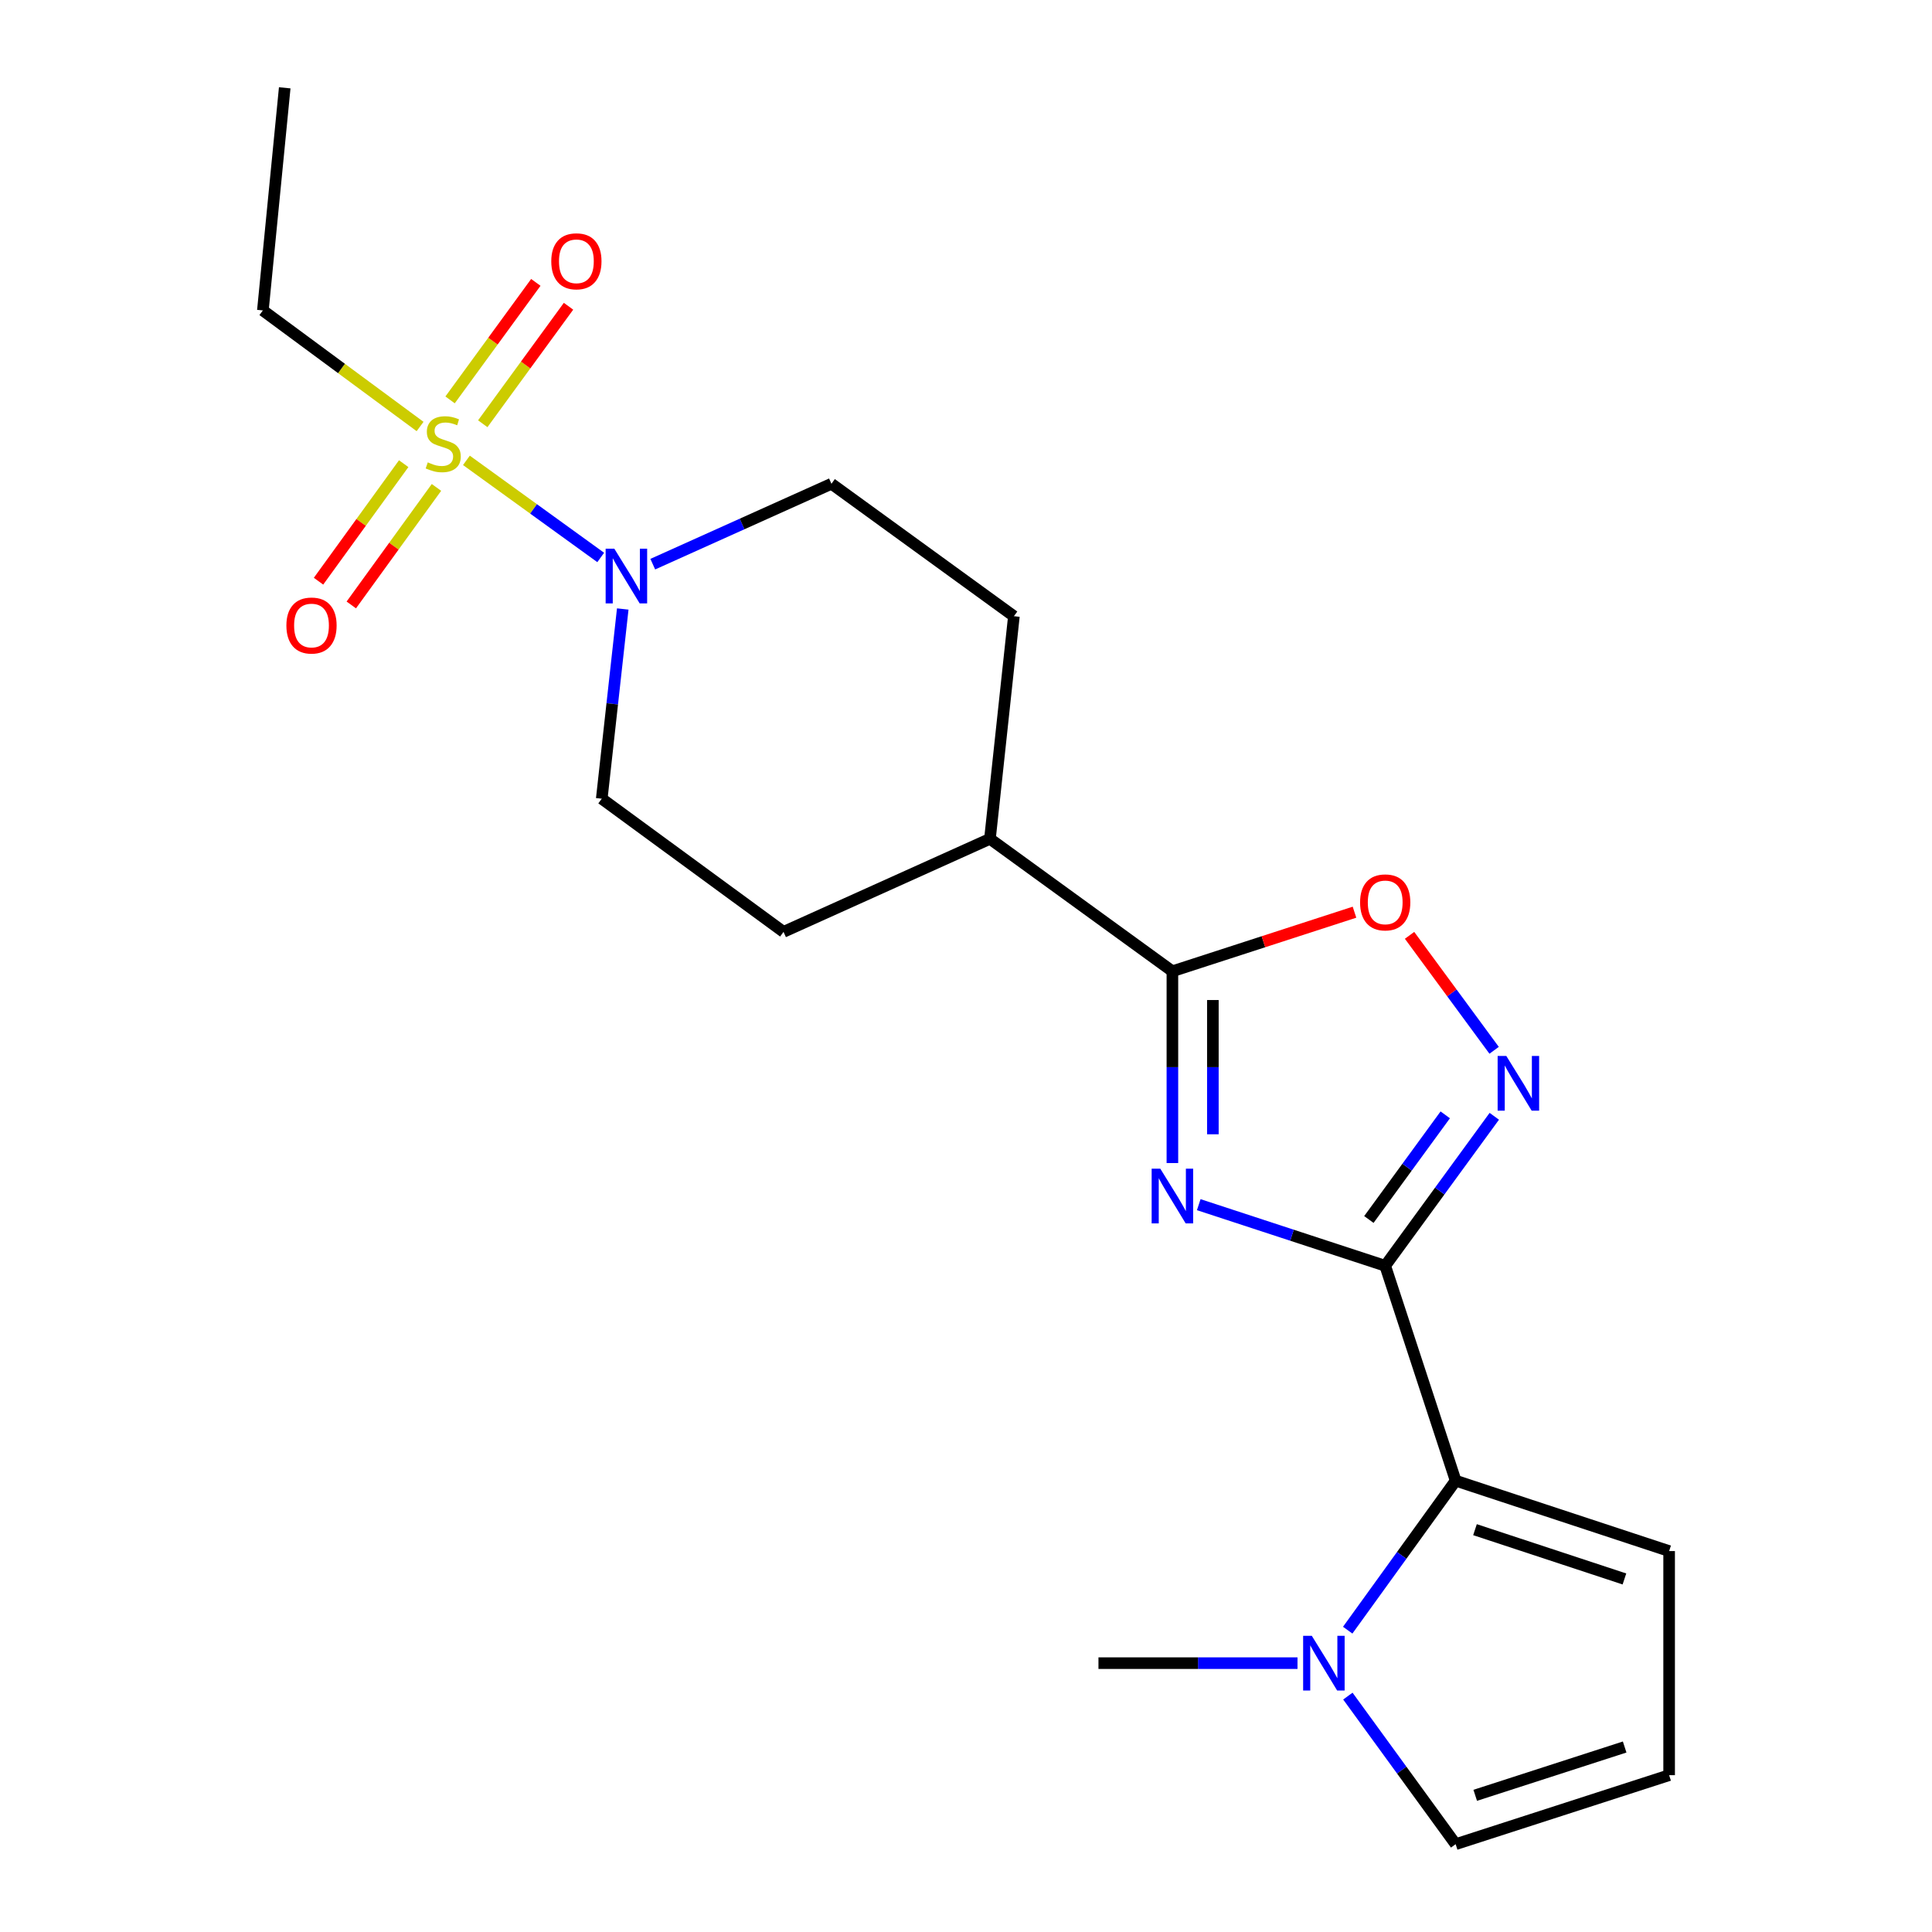 <?xml version='1.0' encoding='iso-8859-1'?>
<svg version='1.1' baseProfile='full'
              xmlns='http://www.w3.org/2000/svg'
                      xmlns:rdkit='http://www.rdkit.org/xml'
                      xmlns:xlink='http://www.w3.org/1999/xlink'
                  xml:space='preserve'
width='1000px' height='1000px' viewBox='0 0 1000 1000'>
<!-- END OF HEADER -->
<rect style='opacity:1.0;fill:#FFFFFF;stroke:none' width='1000' height='1000' x='0' y='0'> </rect>
<path class='bond-0' d='M 716.978,655.166 L 668.723,639.349' style='fill:none;fill-rule:evenodd;stroke:#000000;stroke-width:6px;stroke-linecap:butt;stroke-linejoin:miter;stroke-opacity:1' />
<path class='bond-0' d='M 668.723,639.349 L 620.469,623.533' style='fill:none;fill-rule:evenodd;stroke:#0000FF;stroke-width:6px;stroke-linecap:butt;stroke-linejoin:miter;stroke-opacity:1' />
<path class='bond-2' d='M 716.978,655.166 L 745.212,616.478' style='fill:none;fill-rule:evenodd;stroke:#000000;stroke-width:6px;stroke-linecap:butt;stroke-linejoin:miter;stroke-opacity:1' />
<path class='bond-2' d='M 745.212,616.478 L 773.446,577.79' style='fill:none;fill-rule:evenodd;stroke:#0000FF;stroke-width:6px;stroke-linecap:butt;stroke-linejoin:miter;stroke-opacity:1' />
<path class='bond-2' d='M 708.526,631.21 L 728.29,604.128' style='fill:none;fill-rule:evenodd;stroke:#000000;stroke-width:6px;stroke-linecap:butt;stroke-linejoin:miter;stroke-opacity:1' />
<path class='bond-2' d='M 728.29,604.128 L 748.054,577.047' style='fill:none;fill-rule:evenodd;stroke:#0000FF;stroke-width:6px;stroke-linecap:butt;stroke-linejoin:miter;stroke-opacity:1' />
<path class='bond-4' d='M 716.978,655.166 L 753.442,766.396' style='fill:none;fill-rule:evenodd;stroke:#000000;stroke-width:6px;stroke-linecap:butt;stroke-linejoin:miter;stroke-opacity:1' />
<path class='bond-3' d='M 606.831,601.994 L 606.831,552.359' style='fill:none;fill-rule:evenodd;stroke:#0000FF;stroke-width:6px;stroke-linecap:butt;stroke-linejoin:miter;stroke-opacity:1' />
<path class='bond-3' d='M 606.831,552.359 L 606.831,502.723' style='fill:none;fill-rule:evenodd;stroke:#000000;stroke-width:6px;stroke-linecap:butt;stroke-linejoin:miter;stroke-opacity:1' />
<path class='bond-3' d='M 627.78,587.104 L 627.78,552.359' style='fill:none;fill-rule:evenodd;stroke:#0000FF;stroke-width:6px;stroke-linecap:butt;stroke-linejoin:miter;stroke-opacity:1' />
<path class='bond-3' d='M 627.78,552.359 L 627.78,517.614' style='fill:none;fill-rule:evenodd;stroke:#000000;stroke-width:6px;stroke-linecap:butt;stroke-linejoin:miter;stroke-opacity:1' />
<path class='bond-1' d='M 241.419,238.281 L 276.173,263.41' style='fill:none;fill-rule:evenodd;stroke:#CCCC00;stroke-width:6px;stroke-linecap:butt;stroke-linejoin:miter;stroke-opacity:1' />
<path class='bond-1' d='M 276.173,263.41 L 310.928,288.539' style='fill:none;fill-rule:evenodd;stroke:#0000FF;stroke-width:6px;stroke-linecap:butt;stroke-linejoin:miter;stroke-opacity:1' />
<path class='bond-8' d='M 208.948,239.993 L 186.906,270.41' style='fill:none;fill-rule:evenodd;stroke:#CCCC00;stroke-width:6px;stroke-linecap:butt;stroke-linejoin:miter;stroke-opacity:1' />
<path class='bond-8' d='M 186.906,270.41 L 164.865,300.826' style='fill:none;fill-rule:evenodd;stroke:#FF0000;stroke-width:6px;stroke-linecap:butt;stroke-linejoin:miter;stroke-opacity:1' />
<path class='bond-8' d='M 225.911,252.286 L 203.87,282.702' style='fill:none;fill-rule:evenodd;stroke:#CCCC00;stroke-width:6px;stroke-linecap:butt;stroke-linejoin:miter;stroke-opacity:1' />
<path class='bond-8' d='M 203.87,282.702 L 181.829,313.119' style='fill:none;fill-rule:evenodd;stroke:#FF0000;stroke-width:6px;stroke-linecap:butt;stroke-linejoin:miter;stroke-opacity:1' />
<path class='bond-9' d='M 249.878,219.33 L 272.071,188.922' style='fill:none;fill-rule:evenodd;stroke:#CCCC00;stroke-width:6px;stroke-linecap:butt;stroke-linejoin:miter;stroke-opacity:1' />
<path class='bond-9' d='M 272.071,188.922 L 294.265,158.514' style='fill:none;fill-rule:evenodd;stroke:#FF0000;stroke-width:6px;stroke-linecap:butt;stroke-linejoin:miter;stroke-opacity:1' />
<path class='bond-9' d='M 232.956,206.98 L 255.149,176.572' style='fill:none;fill-rule:evenodd;stroke:#CCCC00;stroke-width:6px;stroke-linecap:butt;stroke-linejoin:miter;stroke-opacity:1' />
<path class='bond-9' d='M 255.149,176.572 L 277.343,146.163' style='fill:none;fill-rule:evenodd;stroke:#FF0000;stroke-width:6px;stroke-linecap:butt;stroke-linejoin:miter;stroke-opacity:1' />
<path class='bond-18' d='M 217.433,220.755 L 176.747,190.716' style='fill:none;fill-rule:evenodd;stroke:#CCCC00;stroke-width:6px;stroke-linecap:butt;stroke-linejoin:miter;stroke-opacity:1' />
<path class='bond-18' d='M 176.747,190.716 L 136.061,160.677' style='fill:none;fill-rule:evenodd;stroke:#000000;stroke-width:6px;stroke-linecap:butt;stroke-linejoin:miter;stroke-opacity:1' />
<path class='bond-6' d='M 773.358,543.638 L 751.472,513.885' style='fill:none;fill-rule:evenodd;stroke:#0000FF;stroke-width:6px;stroke-linecap:butt;stroke-linejoin:miter;stroke-opacity:1' />
<path class='bond-6' d='M 751.472,513.885 L 729.586,484.132' style='fill:none;fill-rule:evenodd;stroke:#FF0000;stroke-width:6px;stroke-linecap:butt;stroke-linejoin:miter;stroke-opacity:1' />
<path class='bond-10' d='M 606.831,502.723 L 512.395,434.172' style='fill:none;fill-rule:evenodd;stroke:#000000;stroke-width:6px;stroke-linecap:butt;stroke-linejoin:miter;stroke-opacity:1' />
<path class='bond-21' d='M 606.831,502.723 L 653.957,487.436' style='fill:none;fill-rule:evenodd;stroke:#000000;stroke-width:6px;stroke-linecap:butt;stroke-linejoin:miter;stroke-opacity:1' />
<path class='bond-21' d='M 653.957,487.436 L 701.083,472.149' style='fill:none;fill-rule:evenodd;stroke:#FF0000;stroke-width:6px;stroke-linecap:butt;stroke-linejoin:miter;stroke-opacity:1' />
<path class='bond-7' d='M 753.442,766.396 L 725.505,805.083' style='fill:none;fill-rule:evenodd;stroke:#000000;stroke-width:6px;stroke-linecap:butt;stroke-linejoin:miter;stroke-opacity:1' />
<path class='bond-7' d='M 725.505,805.083 L 697.568,843.771' style='fill:none;fill-rule:evenodd;stroke:#0000FF;stroke-width:6px;stroke-linecap:butt;stroke-linejoin:miter;stroke-opacity:1' />
<path class='bond-11' d='M 753.442,766.396 L 863.939,802.836' style='fill:none;fill-rule:evenodd;stroke:#000000;stroke-width:6px;stroke-linecap:butt;stroke-linejoin:miter;stroke-opacity:1' />
<path class='bond-11' d='M 763.455,791.757 L 840.803,817.266' style='fill:none;fill-rule:evenodd;stroke:#000000;stroke-width:6px;stroke-linecap:butt;stroke-linejoin:miter;stroke-opacity:1' />
<path class='bond-5' d='M 337.872,292.01 L 384.113,271.204' style='fill:none;fill-rule:evenodd;stroke:#0000FF;stroke-width:6px;stroke-linecap:butt;stroke-linejoin:miter;stroke-opacity:1' />
<path class='bond-5' d='M 384.113,271.204 L 430.355,250.399' style='fill:none;fill-rule:evenodd;stroke:#000000;stroke-width:6px;stroke-linecap:butt;stroke-linejoin:miter;stroke-opacity:1' />
<path class='bond-23' d='M 322.334,315.211 L 316.9,364.31' style='fill:none;fill-rule:evenodd;stroke:#0000FF;stroke-width:6px;stroke-linecap:butt;stroke-linejoin:miter;stroke-opacity:1' />
<path class='bond-23' d='M 316.9,364.31 L 311.466,413.409' style='fill:none;fill-rule:evenodd;stroke:#000000;stroke-width:6px;stroke-linecap:butt;stroke-linejoin:miter;stroke-opacity:1' />
<path class='bond-12' d='M 697.655,877.9 L 725.549,916.223' style='fill:none;fill-rule:evenodd;stroke:#0000FF;stroke-width:6px;stroke-linecap:butt;stroke-linejoin:miter;stroke-opacity:1' />
<path class='bond-12' d='M 725.549,916.223 L 753.442,954.545' style='fill:none;fill-rule:evenodd;stroke:#000000;stroke-width:6px;stroke-linecap:butt;stroke-linejoin:miter;stroke-opacity:1' />
<path class='bond-19' d='M 671.583,860.843 L 620.073,860.843' style='fill:none;fill-rule:evenodd;stroke:#0000FF;stroke-width:6px;stroke-linecap:butt;stroke-linejoin:miter;stroke-opacity:1' />
<path class='bond-19' d='M 620.073,860.843 L 568.563,860.843' style='fill:none;fill-rule:evenodd;stroke:#000000;stroke-width:6px;stroke-linecap:butt;stroke-linejoin:miter;stroke-opacity:1' />
<path class='bond-16' d='M 512.395,434.172 L 405.553,482.333' style='fill:none;fill-rule:evenodd;stroke:#000000;stroke-width:6px;stroke-linecap:butt;stroke-linejoin:miter;stroke-opacity:1' />
<path class='bond-17' d='M 512.395,434.172 L 524.79,318.95' style='fill:none;fill-rule:evenodd;stroke:#000000;stroke-width:6px;stroke-linecap:butt;stroke-linejoin:miter;stroke-opacity:1' />
<path class='bond-13' d='M 863.939,802.836 L 863.939,918.827' style='fill:none;fill-rule:evenodd;stroke:#000000;stroke-width:6px;stroke-linecap:butt;stroke-linejoin:miter;stroke-opacity:1' />
<path class='bond-22' d='M 753.442,954.545 L 863.939,918.827' style='fill:none;fill-rule:evenodd;stroke:#000000;stroke-width:6px;stroke-linecap:butt;stroke-linejoin:miter;stroke-opacity:1' />
<path class='bond-22' d='M 763.573,929.254 L 840.921,904.251' style='fill:none;fill-rule:evenodd;stroke:#000000;stroke-width:6px;stroke-linecap:butt;stroke-linejoin:miter;stroke-opacity:1' />
<path class='bond-14' d='M 311.466,413.409 L 405.553,482.333' style='fill:none;fill-rule:evenodd;stroke:#000000;stroke-width:6px;stroke-linecap:butt;stroke-linejoin:miter;stroke-opacity:1' />
<path class='bond-15' d='M 430.355,250.399 L 524.79,318.95' style='fill:none;fill-rule:evenodd;stroke:#000000;stroke-width:6px;stroke-linecap:butt;stroke-linejoin:miter;stroke-opacity:1' />
<path class='bond-20' d='M 136.061,160.677 L 147.374,45.455' style='fill:none;fill-rule:evenodd;stroke:#000000;stroke-width:6px;stroke-linecap:butt;stroke-linejoin:miter;stroke-opacity:1' />
<path  class='atom-1' d='M 600.571 604.903
L 609.851 619.903
Q 610.771 621.383, 612.251 624.063
Q 613.731 626.743, 613.811 626.903
L 613.811 604.903
L 617.571 604.903
L 617.571 633.223
L 613.691 633.223
L 603.731 616.823
Q 602.571 614.903, 601.331 612.703
Q 600.131 610.503, 599.771 609.823
L 599.771 633.223
L 596.091 633.223
L 596.091 604.903
L 600.571 604.903
' fill='#0000FF'/>
<path  class='atom-2' d='M 221.414 239.32
Q 221.734 239.44, 223.054 240
Q 224.374 240.56, 225.814 240.92
Q 227.294 241.24, 228.734 241.24
Q 231.414 241.24, 232.974 239.96
Q 234.534 238.64, 234.534 236.36
Q 234.534 234.8, 233.734 233.84
Q 232.974 232.88, 231.774 232.36
Q 230.574 231.84, 228.574 231.24
Q 226.054 230.48, 224.534 229.76
Q 223.054 229.04, 221.974 227.52
Q 220.934 226, 220.934 223.44
Q 220.934 219.88, 223.334 217.68
Q 225.774 215.48, 230.574 215.48
Q 233.854 215.48, 237.574 217.04
L 236.654 220.12
Q 233.254 218.72, 230.694 218.72
Q 227.934 218.72, 226.414 219.88
Q 224.894 221, 224.934 222.96
Q 224.934 224.48, 225.694 225.4
Q 226.494 226.32, 227.614 226.84
Q 228.774 227.36, 230.694 227.96
Q 233.254 228.76, 234.774 229.56
Q 236.294 230.36, 237.374 232
Q 238.494 233.6, 238.494 236.36
Q 238.494 240.28, 235.854 242.4
Q 233.254 244.48, 228.894 244.48
Q 226.374 244.48, 224.454 243.92
Q 222.574 243.4, 220.334 242.48
L 221.414 239.32
' fill='#CCCC00'/>
<path  class='atom-3' d='M 779.654 546.547
L 788.934 561.547
Q 789.854 563.027, 791.334 565.707
Q 792.814 568.387, 792.894 568.547
L 792.894 546.547
L 796.654 546.547
L 796.654 574.867
L 792.774 574.867
L 782.814 558.467
Q 781.654 556.547, 780.414 554.347
Q 779.214 552.147, 778.854 551.467
L 778.854 574.867
L 775.174 574.867
L 775.174 546.547
L 779.654 546.547
' fill='#0000FF'/>
<path  class='atom-6' d='M 317.962 283.992
L 327.242 298.992
Q 328.162 300.472, 329.642 303.152
Q 331.122 305.832, 331.202 305.992
L 331.202 283.992
L 334.962 283.992
L 334.962 312.312
L 331.082 312.312
L 321.122 295.912
Q 319.962 293.992, 318.722 291.792
Q 317.522 289.592, 317.162 288.912
L 317.162 312.312
L 313.482 312.312
L 313.482 283.992
L 317.962 283.992
' fill='#0000FF'/>
<path  class='atom-7' d='M 703.978 467.073
Q 703.978 460.273, 707.338 456.473
Q 710.698 452.673, 716.978 452.673
Q 723.258 452.673, 726.618 456.473
Q 729.978 460.273, 729.978 467.073
Q 729.978 473.953, 726.578 477.873
Q 723.178 481.753, 716.978 481.753
Q 710.738 481.753, 707.338 477.873
Q 703.978 473.993, 703.978 467.073
M 716.978 478.553
Q 721.298 478.553, 723.618 475.673
Q 725.978 472.753, 725.978 467.073
Q 725.978 461.513, 723.618 458.713
Q 721.298 455.873, 716.978 455.873
Q 712.658 455.873, 710.298 458.673
Q 707.978 461.473, 707.978 467.073
Q 707.978 472.793, 710.298 475.673
Q 712.658 478.553, 716.978 478.553
' fill='#FF0000'/>
<path  class='atom-8' d='M 678.98 846.683
L 688.26 861.683
Q 689.18 863.163, 690.66 865.843
Q 692.14 868.523, 692.22 868.683
L 692.22 846.683
L 695.98 846.683
L 695.98 875.003
L 692.1 875.003
L 682.14 858.603
Q 680.98 856.683, 679.74 854.483
Q 678.54 852.283, 678.18 851.603
L 678.18 875.003
L 674.5 875.003
L 674.5 846.683
L 678.98 846.683
' fill='#0000FF'/>
<path  class='atom-9' d='M 148.235 323.767
Q 148.235 316.967, 151.595 313.167
Q 154.955 309.367, 161.235 309.367
Q 167.515 309.367, 170.875 313.167
Q 174.235 316.967, 174.235 323.767
Q 174.235 330.647, 170.835 334.567
Q 167.435 338.447, 161.235 338.447
Q 154.995 338.447, 151.595 334.567
Q 148.235 330.687, 148.235 323.767
M 161.235 335.247
Q 165.555 335.247, 167.875 332.367
Q 170.235 329.447, 170.235 323.767
Q 170.235 318.207, 167.875 315.407
Q 165.555 312.567, 161.235 312.567
Q 156.915 312.567, 154.555 315.367
Q 152.235 318.167, 152.235 323.767
Q 152.235 329.487, 154.555 332.367
Q 156.915 335.247, 161.235 335.247
' fill='#FF0000'/>
<path  class='atom-10' d='M 285.338 135.245
Q 285.338 128.445, 288.698 124.645
Q 292.058 120.845, 298.338 120.845
Q 304.618 120.845, 307.978 124.645
Q 311.338 128.445, 311.338 135.245
Q 311.338 142.125, 307.938 146.045
Q 304.538 149.925, 298.338 149.925
Q 292.098 149.925, 288.698 146.045
Q 285.338 142.165, 285.338 135.245
M 298.338 146.725
Q 302.658 146.725, 304.978 143.845
Q 307.338 140.925, 307.338 135.245
Q 307.338 129.685, 304.978 126.885
Q 302.658 124.045, 298.338 124.045
Q 294.018 124.045, 291.658 126.845
Q 289.338 129.645, 289.338 135.245
Q 289.338 140.965, 291.658 143.845
Q 294.018 146.725, 298.338 146.725
' fill='#FF0000'/>
</svg>
